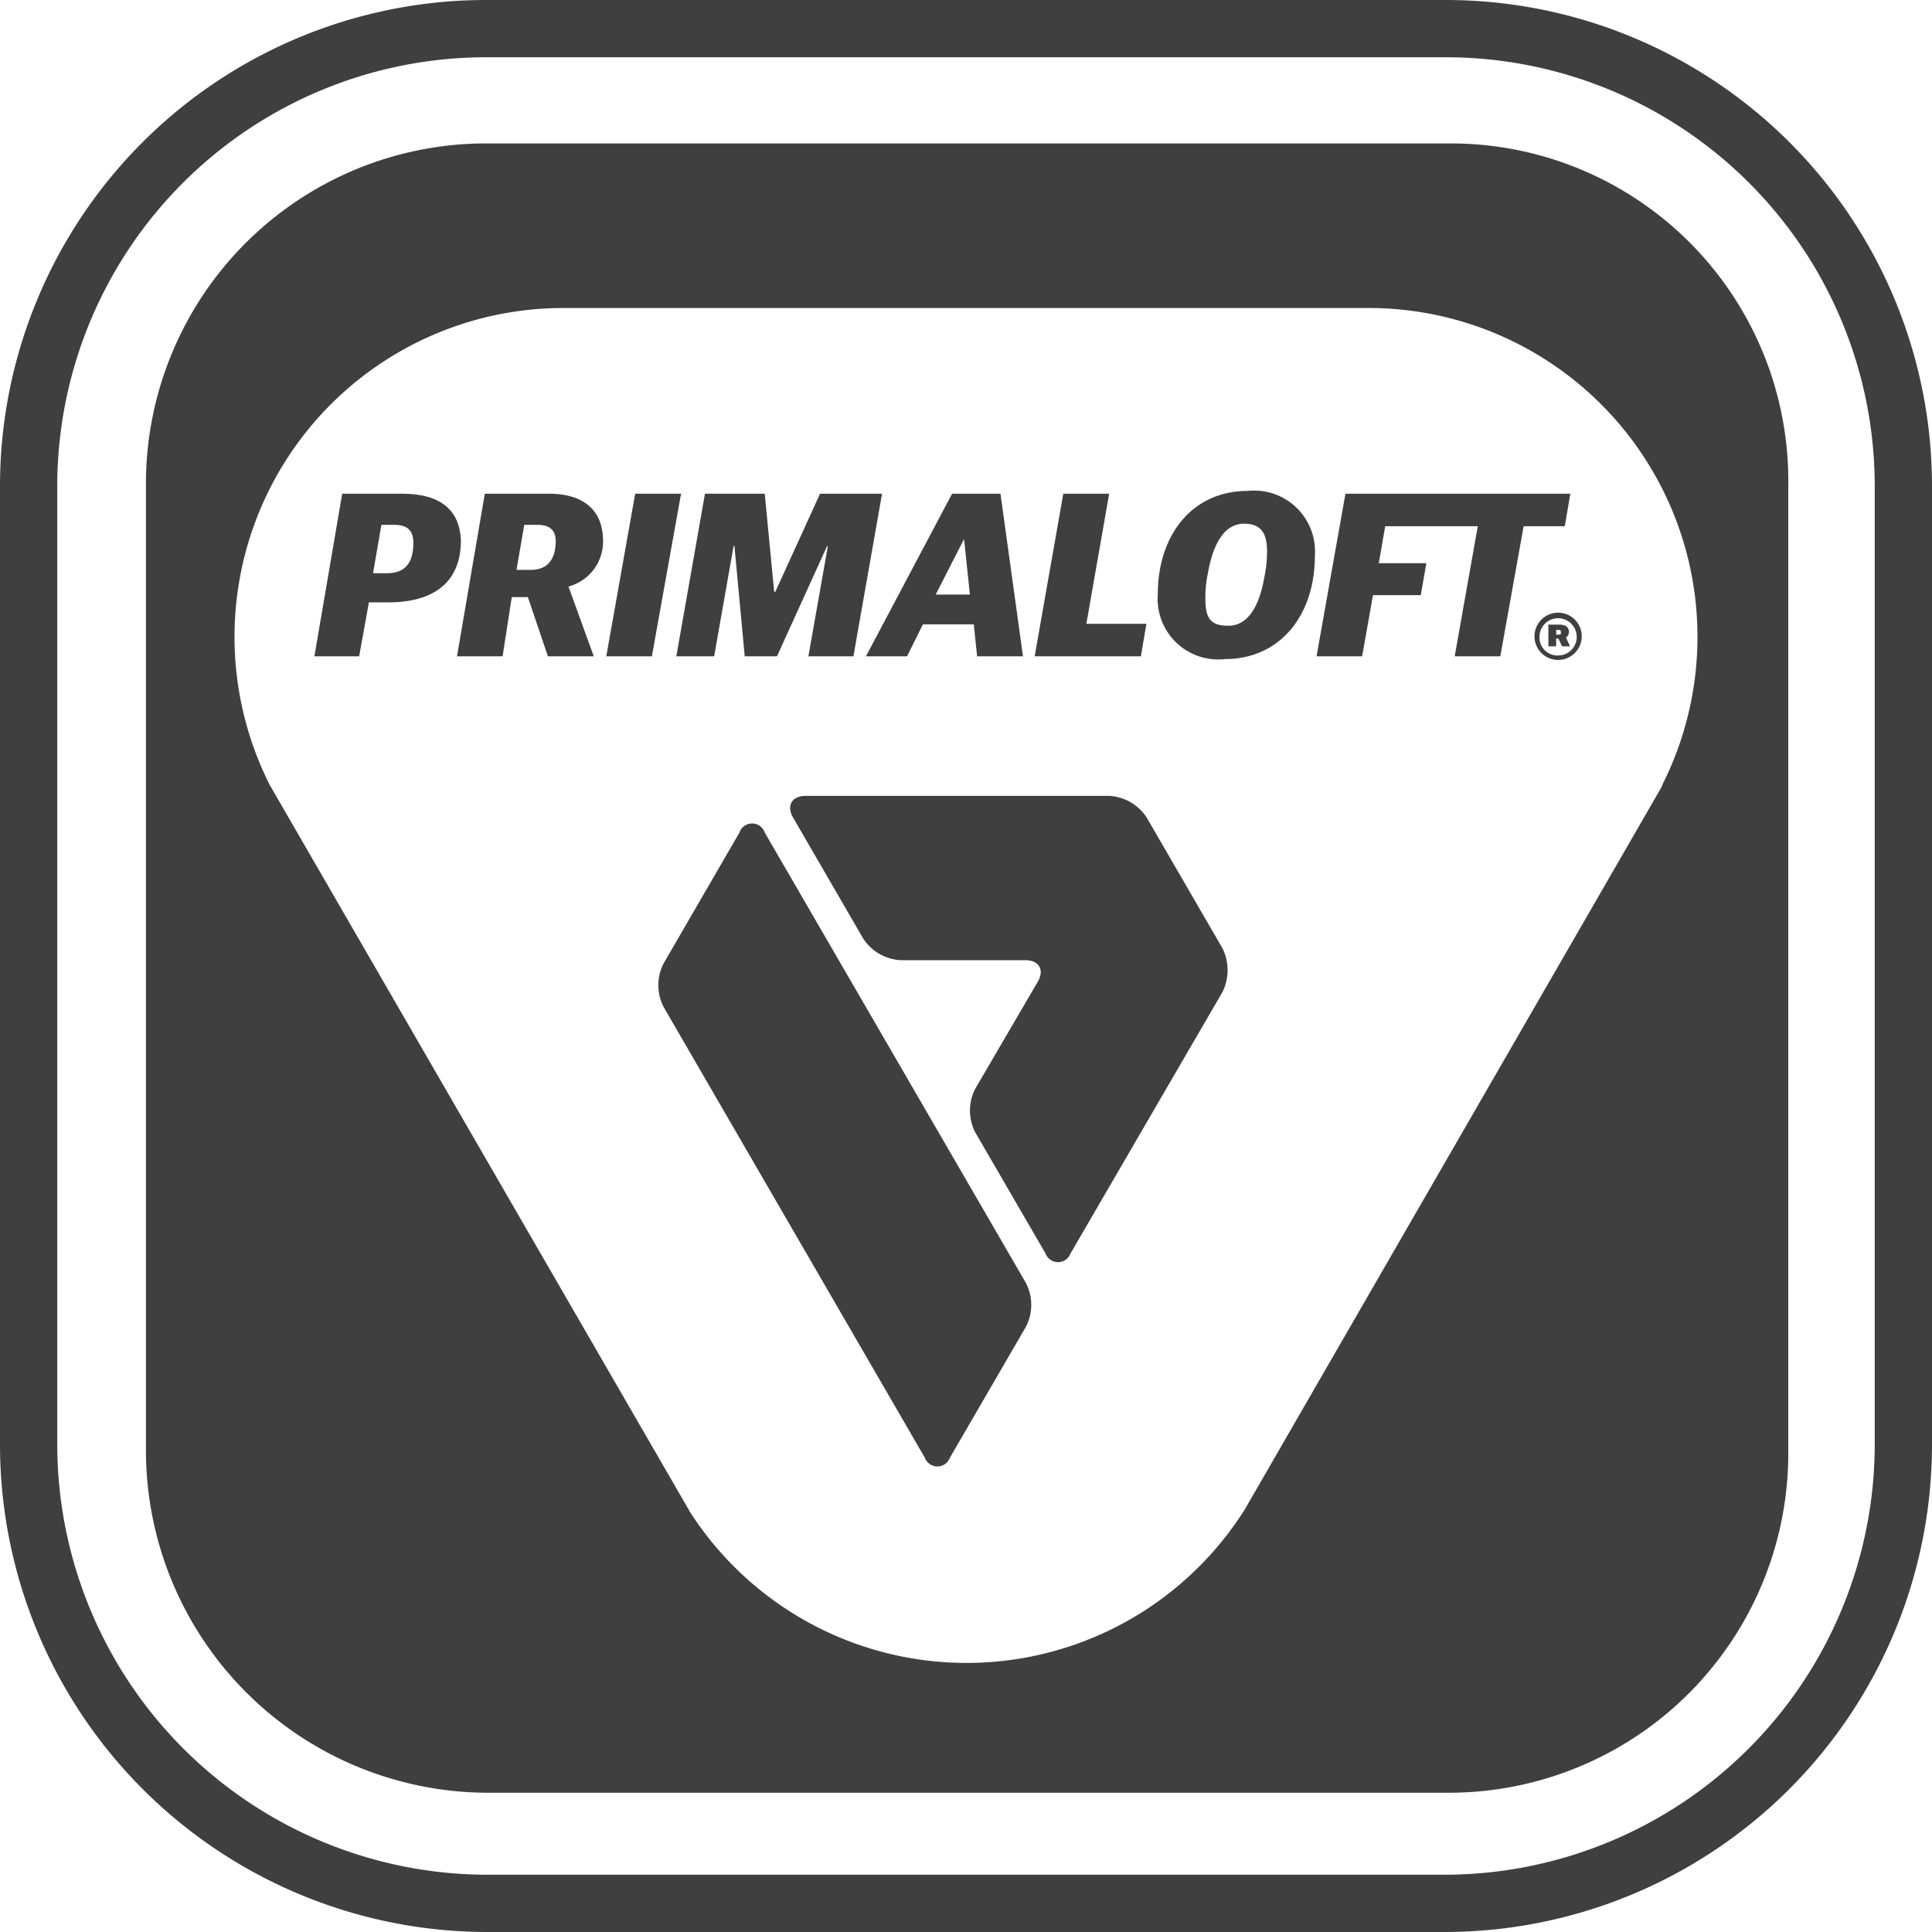 <svg id="Lager_1" data-name="Lager 1" xmlns="http://www.w3.org/2000/svg" viewBox="0 0 69.5 69.5"><defs><style>.cls-1{fill:#3f3f3f;}</style></defs><title>Primaloft</title><path class="cls-1" d="M314.84,390.91H280.4A12.24,12.24,0,0,0,268,403.15V438a12.32,12.32,0,0,0,12.36,12.24h34.44A12.21,12.21,0,0,0,327.08,438v-34.8A12.14,12.14,0,0,0,314.84,390.91Zm7.7,23.12-15,26a11.83,11.83,0,0,1-19.95.14L272.46,414A11.83,11.83,0,0,1,283,396.83h29A11.83,11.83,0,0,1,322.54,414Z" transform="translate(-262.75 -385.75)"/><path class="cls-1" d="M290.26,415.7a.48.48,0,0,0-.91,0l-2.73,4.71a1.72,1.72,0,0,0,0,1.56l9.4,16.22a.48.48,0,0,0,.9,0l2.74-4.72a1.72,1.72,0,0,0,0-1.56Z" transform="translate(-262.75 -385.75)"/><path class="cls-1" d="M304,415.16a1.72,1.72,0,0,0-1.35-.78H291.73c-.49,0-.7.35-.45.78l2.52,4.35a1.71,1.71,0,0,0,1.35.78h4.48c.5,0,.7.35.45.78l-2.25,3.85a1.72,1.72,0,0,0,0,1.56l2.53,4.36a.48.48,0,0,0,.9,0l5.47-9.41a1.78,1.78,0,0,0,0-1.56Z" transform="translate(-262.75 -385.75)"/><path class="cls-1" d="M277.22,403.51h-2.16l-1,5.85h1.61l.35-1.94h.69c1.64,0,2.62-.72,2.62-2.23C279.29,404.13,278.63,403.51,277.22,403.51Zm-.54,2.86h-.51l.3-1.74h.47c.49,0,.68.23.68.65C277.62,406,277.32,406.37,276.68,406.37Z" transform="translate(-262.75 -385.75)"/><path class="cls-1" d="M282.49,403.51h-2.3l-1,5.85h1.64l.33-2.13h.58l.72,2.13h1.65l-.91-2.51v0a1.68,1.68,0,0,0,1.24-1.75C284.4,404.1,283.74,403.51,282.49,403.51Zm-.65,2.74h-.51l.28-1.62h.49c.39,0,.64.17.64.58C282.74,405.81,282.5,406.25,281.84,406.25Z" transform="translate(-262.75 -385.75)"/><polygon class="cls-1" points="22.85 17.76 21.81 23.61 23.45 23.61 24.5 17.76 22.85 17.76"/><polygon class="cls-1" points="25.69 23.61 26.39 19.64 26.42 19.64 26.79 23.61 27.95 23.61 29.75 19.65 29.78 19.65 29.08 23.61 30.7 23.61 31.73 17.76 29.5 17.76 27.89 21.29 27.85 21.29 27.51 17.76 25.36 17.76 24.33 23.61 25.69 23.61"/><path class="cls-1" d="M295.38,409.36l.57-1.15h1.83l.12,1.15h1.65l-.81-5.85H297l-3.1,5.85Zm2.05-4.22h0l.21,2h-1.23Z" transform="translate(-262.75 -385.75)"/><polygon class="cls-1" points="41.24 22.44 39.08 22.44 39.9 17.76 38.25 17.76 37.22 23.61 41.04 23.61 41.24 22.44"/><path class="cls-1" d="M307.63,403.41c-2,0-3.23,1.6-3.23,3.71a2.18,2.18,0,0,0,2.41,2.34c2,0,3.24-1.59,3.24-3.71A2.19,2.19,0,0,0,307.63,403.41Zm.61,3.06c-.19,1.15-.63,1.79-1.3,1.79s-.83-.29-.83-1a4.3,4.3,0,0,1,.09-.88c.22-1.25.69-1.79,1.3-1.79s.83.33.83,1A4.43,4.43,0,0,1,308.24,406.47Z" transform="translate(-262.75 -385.75)"/><polygon class="cls-1" points="56.49 17.76 48.4 17.76 47.36 23.61 49 23.61 49.39 21.41 51.11 21.41 51.31 20.26 49.6 20.26 49.83 18.93 53.16 18.93 52.33 23.61 53.97 23.61 54.81 18.93 56.29 18.93 56.49 17.76"/><path class="cls-1" d="M319.07,408.69a.24.24,0,0,0,.12-.21c0-.17-.13-.26-.34-.26h-.4V409h.28v-.28h.08l.13.28h.29l-.16-.34Zm-.26-.11h-.08v-.17h.08c.07,0,.09,0,.09.09S318.88,408.58,318.81,408.58Z" transform="translate(-262.75 -385.75)"/><path class="cls-1" d="M318.8,407.79a.85.85,0,1,0,0,1.7.85.85,0,1,0,0-1.7Zm0,1.54a.65.65,0,0,1-.67-.69.67.67,0,1,1,.67.69Z" transform="translate(-262.75 -385.75)"/><path class="cls-1" d="M314.72,385.75H280.28a17.49,17.49,0,0,0-17.53,17.41v34.56a17.54,17.54,0,0,0,17.53,17.53h34.44a17.54,17.54,0,0,0,17.53-17.53V403.16A17.49,17.49,0,0,0,314.72,385.75Zm0,67.44H280.28a15.49,15.49,0,0,1-15.47-15.47V403.16a15.43,15.43,0,0,1,15.47-15.35h34.44a15.43,15.43,0,0,1,15.47,15.35v34.56A15.49,15.49,0,0,1,314.72,453.19Z" transform="translate(-262.75 -385.75)"/></svg>